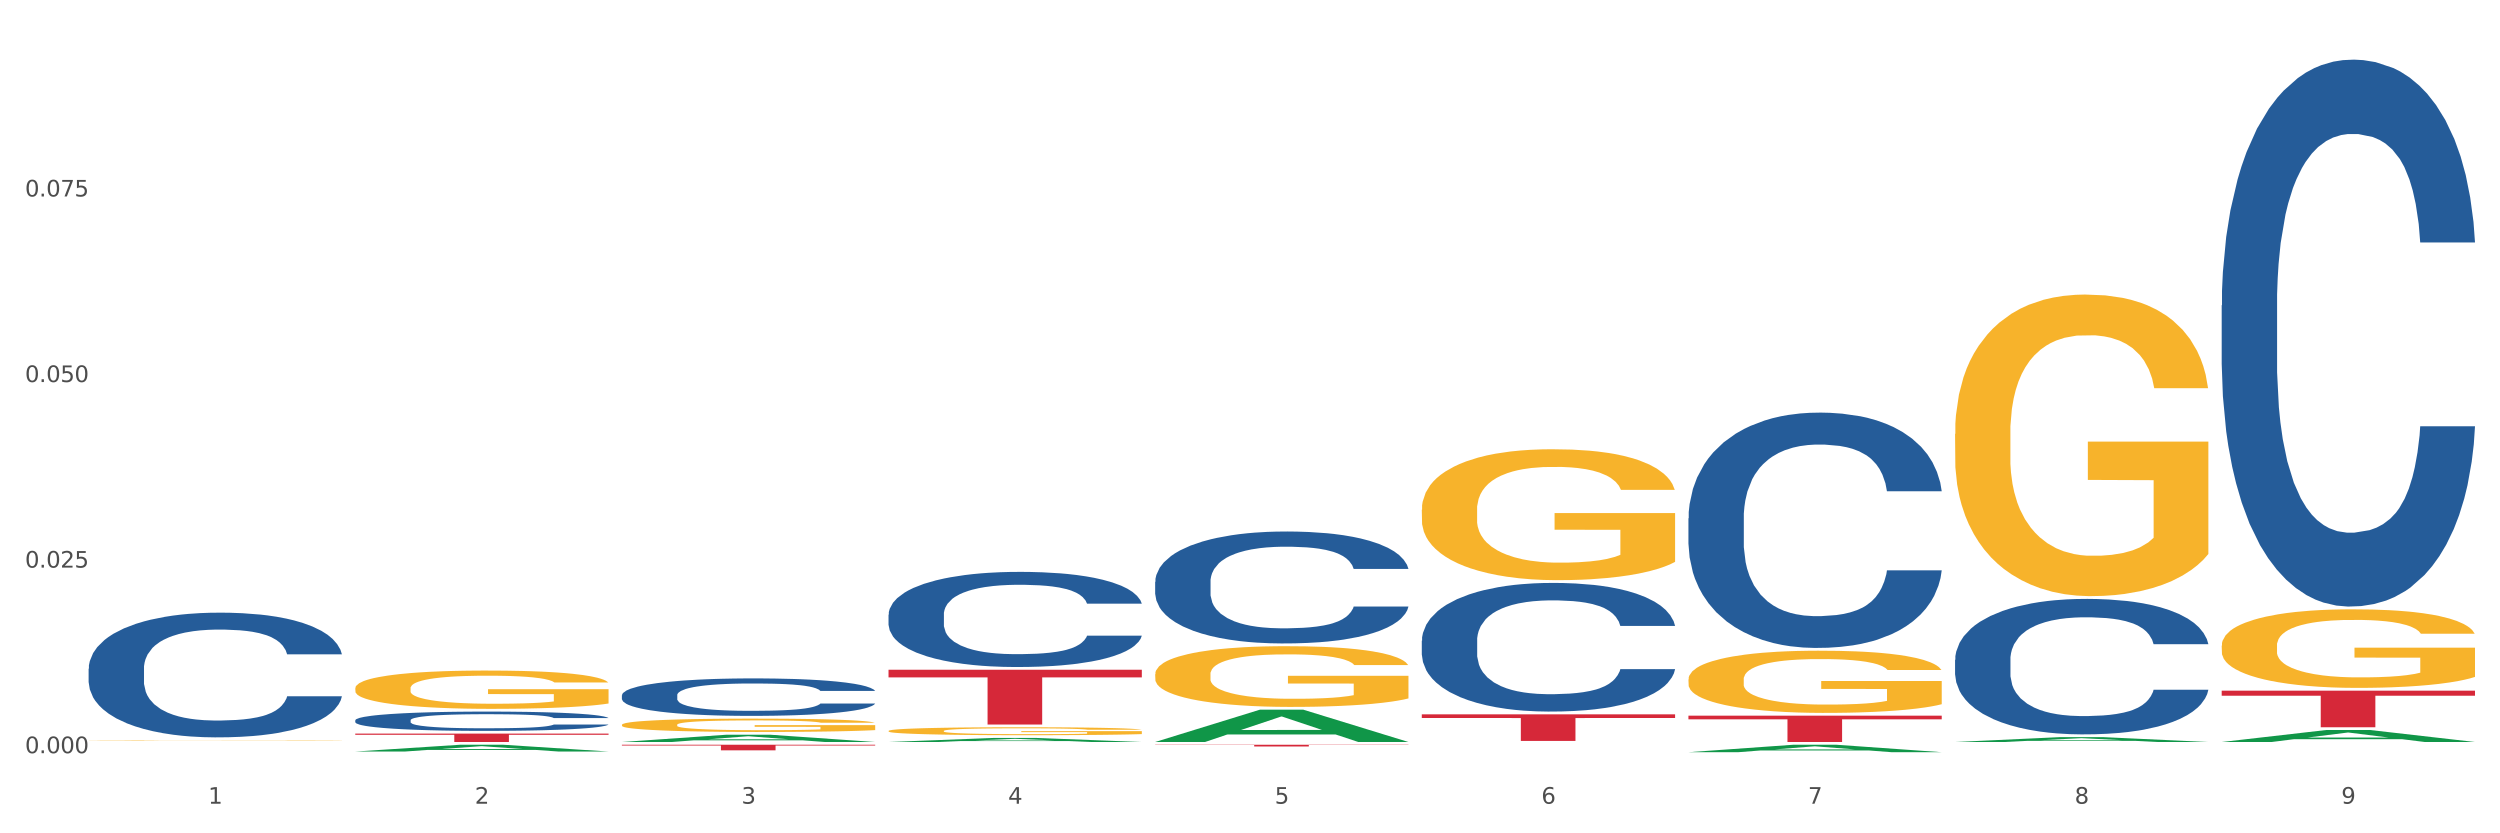 <?xml version="1.0" encoding="utf-8" standalone="no"?>
<!DOCTYPE svg PUBLIC "-//W3C//DTD SVG 1.1//EN"
  "http://www.w3.org/Graphics/SVG/1.1/DTD/svg11.dtd">
<svg xmlns:xlink="http://www.w3.org/1999/xlink" width="1080pt" height="360pt" viewBox="0 0 1080 360" xmlns="http://www.w3.org/2000/svg" version="1.1">
 <rect x="0" y="0" width="1080" height="360" fill="#333333" stroke="none"/>
 <defs>
  <style type="text/css">*{stroke-linejoin: round; stroke-linecap: butt}</style>
 </defs>
 <g id="figure_1">
  <g id="patch_1">
   <path d="M 0 360 
L 1080 360 
L 1080 0 
L 0 0 
z
" style="fill: #ffffff; stroke: #ffffff; stroke-linejoin: miter"/>
  </g>
  <g id="axes_1">
   <g id="matplotlib.axis_1">
    <g id="xtick_1">
     <g id="text_1">
      <!-- 1 -->
      <g style="fill: #4d4d4d" transform="translate(89.942 347.204) scale(0.096 -0.096)">
       <defs>
        <path id="DejaVuSans-31" d="M 794 531 
L 1825 531 
L 1825 4091 
L 703 3866 
L 703 4441 
L 1819 4666 
L 2450 4666 
L 2450 531 
L 3481 531 
L 3481 0 
L 794 0 
L 794 531 
z
" transform="scale(0.016)"/>
       </defs>
       <use xlink:href="#DejaVuSans-31"/>
      </g>
     </g>
    </g>
    <g id="xtick_2">
     <g id="text_2">
      <!-- 2 -->
      <g style="fill: #4d4d4d" transform="translate(205.129 347.204) scale(0.096 -0.096)">
       <defs>
        <path id="DejaVuSans-32" d="M 1228 531 
L 3431 531 
L 3431 0 
L 469 0 
L 469 531 
Q 828 903 1448 1529 
Q 2069 2156 2228 2338 
Q 2531 2678 2651 2914 
Q 2772 3150 2772 3378 
Q 2772 3750 2511 3984 
Q 2250 4219 1831 4219 
Q 1534 4219 1204 4116 
Q 875 4013 500 3803 
L 500 4441 
Q 881 4594 1212 4672 
Q 1544 4750 1819 4750 
Q 2544 4750 2975 4387 
Q 3406 4025 3406 3419 
Q 3406 3131 3298 2873 
Q 3191 2616 2906 2266 
Q 2828 2175 2409 1742 
Q 1991 1309 1228 531 
z
" transform="scale(0.016)"/>
       </defs>
       <use xlink:href="#DejaVuSans-32"/>
      </g>
     </g>
    </g>
    <g id="xtick_3">
     <g id="text_3">
      <!-- 3 -->
      <g style="fill: #4d4d4d" transform="translate(320.315 347.204) scale(0.096 -0.096)">
       <defs>
        <path id="DejaVuSans-33" d="M 2597 2516 
Q 3050 2419 3304 2112 
Q 3559 1806 3559 1356 
Q 3559 666 3084 287 
Q 2609 -91 1734 -91 
Q 1441 -91 1130 -33 
Q 819 25 488 141 
L 488 750 
Q 750 597 1062 519 
Q 1375 441 1716 441 
Q 2309 441 2620 675 
Q 2931 909 2931 1356 
Q 2931 1769 2642 2001 
Q 2353 2234 1838 2234 
L 1294 2234 
L 1294 2753 
L 1863 2753 
Q 2328 2753 2575 2939 
Q 2822 3125 2822 3475 
Q 2822 3834 2567 4026 
Q 2313 4219 1838 4219 
Q 1578 4219 1281 4162 
Q 984 4106 628 3988 
L 628 4550 
Q 988 4650 1302 4700 
Q 1616 4750 1894 4750 
Q 2613 4750 3031 4423 
Q 3450 4097 3450 3541 
Q 3450 3153 3228 2886 
Q 3006 2619 2597 2516 
z
" transform="scale(0.016)"/>
       </defs>
       <use xlink:href="#DejaVuSans-33"/>
      </g>
     </g>
    </g>
    <g id="xtick_4">
     <g id="text_4">
      <!-- 4 -->
      <g style="fill: #4d4d4d" transform="translate(435.501 347.204) scale(0.096 -0.096)">
       <defs>
        <path id="DejaVuSans-34" d="M 2419 4116 
L 825 1625 
L 2419 1625 
L 2419 4116 
z
M 2253 4666 
L 3047 4666 
L 3047 1625 
L 3713 1625 
L 3713 1100 
L 3047 1100 
L 3047 0 
L 2419 0 
L 2419 1100 
L 313 1100 
L 313 1709 
L 2253 4666 
z
" transform="scale(0.016)"/>
       </defs>
       <use xlink:href="#DejaVuSans-34"/>
      </g>
     </g>
    </g>
    <g id="xtick_5">
     <g id="text_5">
      <!-- 5 -->
      <g style="fill: #4d4d4d" transform="translate(550.688 347.204) scale(0.096 -0.096)">
       <defs>
        <path id="DejaVuSans-35" d="M 691 4666 
L 3169 4666 
L 3169 4134 
L 1269 4134 
L 1269 2991 
Q 1406 3038 1543 3061 
Q 1681 3084 1819 3084 
Q 2600 3084 3056 2656 
Q 3513 2228 3513 1497 
Q 3513 744 3044 326 
Q 2575 -91 1722 -91 
Q 1428 -91 1123 -41 
Q 819 9 494 109 
L 494 744 
Q 775 591 1075 516 
Q 1375 441 1709 441 
Q 2250 441 2565 725 
Q 2881 1009 2881 1497 
Q 2881 1984 2565 2268 
Q 2250 2553 1709 2553 
Q 1456 2553 1204 2497 
Q 953 2441 691 2322 
L 691 4666 
z
" transform="scale(0.016)"/>
       </defs>
       <use xlink:href="#DejaVuSans-35"/>
      </g>
     </g>
    </g>
    <g id="xtick_6">
     <g id="text_6">
      <!-- 6 -->
      <g style="fill: #4d4d4d" transform="translate(665.874 347.204) scale(0.096 -0.096)">
       <defs>
        <path id="DejaVuSans-36" d="M 2113 2584 
Q 1688 2584 1439 2293 
Q 1191 2003 1191 1497 
Q 1191 994 1439 701 
Q 1688 409 2113 409 
Q 2538 409 2786 701 
Q 3034 994 3034 1497 
Q 3034 2003 2786 2293 
Q 2538 2584 2113 2584 
z
M 3366 4563 
L 3366 3988 
Q 3128 4100 2886 4159 
Q 2644 4219 2406 4219 
Q 1781 4219 1451 3797 
Q 1122 3375 1075 2522 
Q 1259 2794 1537 2939 
Q 1816 3084 2150 3084 
Q 2853 3084 3261 2657 
Q 3669 2231 3669 1497 
Q 3669 778 3244 343 
Q 2819 -91 2113 -91 
Q 1303 -91 875 529 
Q 447 1150 447 2328 
Q 447 3434 972 4092 
Q 1497 4750 2381 4750 
Q 2619 4750 2861 4703 
Q 3103 4656 3366 4563 
z
" transform="scale(0.016)"/>
       </defs>
       <use xlink:href="#DejaVuSans-36"/>
      </g>
     </g>
    </g>
    <g id="xtick_7">
     <g id="text_7">
      <!-- 7 -->
      <g style="fill: #4d4d4d" transform="translate(781.06 347.204) scale(0.096 -0.096)">
       <defs>
        <path id="DejaVuSans-37" d="M 525 4666 
L 3525 4666 
L 3525 4397 
L 1831 0 
L 1172 0 
L 2766 4134 
L 525 4134 
L 525 4666 
z
" transform="scale(0.016)"/>
       </defs>
       <use xlink:href="#DejaVuSans-37"/>
      </g>
     </g>
    </g>
    <g id="xtick_8">
     <g id="text_8">
      <!-- 8 -->
      <g style="fill: #4d4d4d" transform="translate(896.246 347.204) scale(0.096 -0.096)">
       <defs>
        <path id="DejaVuSans-38" d="M 2034 2216 
Q 1584 2216 1326 1975 
Q 1069 1734 1069 1313 
Q 1069 891 1326 650 
Q 1584 409 2034 409 
Q 2484 409 2743 651 
Q 3003 894 3003 1313 
Q 3003 1734 2745 1975 
Q 2488 2216 2034 2216 
z
M 1403 2484 
Q 997 2584 770 2862 
Q 544 3141 544 3541 
Q 544 4100 942 4425 
Q 1341 4750 2034 4750 
Q 2731 4750 3128 4425 
Q 3525 4100 3525 3541 
Q 3525 3141 3298 2862 
Q 3072 2584 2669 2484 
Q 3125 2378 3379 2068 
Q 3634 1759 3634 1313 
Q 3634 634 3220 271 
Q 2806 -91 2034 -91 
Q 1263 -91 848 271 
Q 434 634 434 1313 
Q 434 1759 690 2068 
Q 947 2378 1403 2484 
z
M 1172 3481 
Q 1172 3119 1398 2916 
Q 1625 2713 2034 2713 
Q 2441 2713 2670 2916 
Q 2900 3119 2900 3481 
Q 2900 3844 2670 4047 
Q 2441 4250 2034 4250 
Q 1625 4250 1398 4047 
Q 1172 3844 1172 3481 
z
" transform="scale(0.016)"/>
       </defs>
       <use xlink:href="#DejaVuSans-38"/>
      </g>
     </g>
    </g>
    <g id="xtick_9">
     <g id="text_9">
      <!-- 9 -->
      <g style="fill: #4d4d4d" transform="translate(1011.433 347.204) scale(0.096 -0.096)">
       <defs>
        <path id="DejaVuSans-39" d="M 703 97 
L 703 672 
Q 941 559 1184 500 
Q 1428 441 1663 441 
Q 2288 441 2617 861 
Q 2947 1281 2994 2138 
Q 2813 1869 2534 1725 
Q 2256 1581 1919 1581 
Q 1219 1581 811 2004 
Q 403 2428 403 3163 
Q 403 3881 828 4315 
Q 1253 4750 1959 4750 
Q 2769 4750 3195 4129 
Q 3622 3509 3622 2328 
Q 3622 1225 3098 567 
Q 2575 -91 1691 -91 
Q 1453 -91 1209 -44 
Q 966 3 703 97 
z
M 1959 2075 
Q 2384 2075 2632 2365 
Q 2881 2656 2881 3163 
Q 2881 3666 2632 3958 
Q 2384 4250 1959 4250 
Q 1534 4250 1286 3958 
Q 1038 3666 1038 3163 
Q 1038 2656 1286 2365 
Q 1534 2075 1959 2075 
z
" transform="scale(0.016)"/>
       </defs>
       <use xlink:href="#DejaVuSans-39"/>
      </g>
     </g>
    </g>
    <g id="xtick_10"/>
    <g id="xtick_11"/>
    <g id="xtick_12"/>
    <g id="xtick_13"/>
    <g id="xtick_14"/>
    <g id="xtick_15"/>
    <g id="xtick_16"/>
    <g id="xtick_17"/>
   </g>
   <g id="matplotlib.axis_2">
    <g id="ytick_1">
     <g id="text_10">
      <!-- 0.000 -->
      <g style="fill: #4d4d4d" transform="translate(10.8 325.38) scale(0.096 -0.096)">
       <defs>
        <path id="DejaVuSans-30" d="M 2034 4250 
Q 1547 4250 1301 3770 
Q 1056 3291 1056 2328 
Q 1056 1369 1301 889 
Q 1547 409 2034 409 
Q 2525 409 2770 889 
Q 3016 1369 3016 2328 
Q 3016 3291 2770 3770 
Q 2525 4250 2034 4250 
z
M 2034 4750 
Q 2819 4750 3233 4129 
Q 3647 3509 3647 2328 
Q 3647 1150 3233 529 
Q 2819 -91 2034 -91 
Q 1250 -91 836 529 
Q 422 1150 422 2328 
Q 422 3509 836 4129 
Q 1250 4750 2034 4750 
z
" transform="scale(0.016)"/>
        <path id="DejaVuSans-2e" d="M 684 794 
L 1344 794 
L 1344 0 
L 684 0 
L 684 794 
z
" transform="scale(0.016)"/>
       </defs>
       <use xlink:href="#DejaVuSans-30"/>
       <use xlink:href="#DejaVuSans-2e" transform="translate(63.623 0)"/>
       <use xlink:href="#DejaVuSans-30" transform="translate(95.41 0)"/>
       <use xlink:href="#DejaVuSans-30" transform="translate(159.033 0)"/>
       <use xlink:href="#DejaVuSans-30" transform="translate(222.656 0)"/>
      </g>
     </g>
    </g>
    <g id="ytick_2">
     <g id="text_11">
      <!-- 0.025 -->
      <g style="fill: #4d4d4d" transform="translate(10.8 245.214) scale(0.096 -0.096)">
       <use xlink:href="#DejaVuSans-30"/>
       <use xlink:href="#DejaVuSans-2e" transform="translate(63.623 0)"/>
       <use xlink:href="#DejaVuSans-30" transform="translate(95.41 0)"/>
       <use xlink:href="#DejaVuSans-32" transform="translate(159.033 0)"/>
       <use xlink:href="#DejaVuSans-35" transform="translate(222.656 0)"/>
      </g>
     </g>
    </g>
    <g id="ytick_3">
     <g id="text_12">
      <!-- 0.050 -->
      <g style="fill: #4d4d4d" transform="translate(10.8 165.049) scale(0.096 -0.096)">
       <use xlink:href="#DejaVuSans-30"/>
       <use xlink:href="#DejaVuSans-2e" transform="translate(63.623 0)"/>
       <use xlink:href="#DejaVuSans-30" transform="translate(95.41 0)"/>
       <use xlink:href="#DejaVuSans-35" transform="translate(159.033 0)"/>
       <use xlink:href="#DejaVuSans-30" transform="translate(222.656 0)"/>
      </g>
     </g>
    </g>
    <g id="ytick_4">
     <g id="text_13">
      <!-- 0.075 -->
      <g style="fill: #4d4d4d" transform="translate(10.8 84.884) scale(0.096 -0.096)">
       <use xlink:href="#DejaVuSans-30"/>
       <use xlink:href="#DejaVuSans-2e" transform="translate(63.623 0)"/>
       <use xlink:href="#DejaVuSans-30" transform="translate(95.41 0)"/>
       <use xlink:href="#DejaVuSans-37" transform="translate(159.033 0)"/>
       <use xlink:href="#DejaVuSans-35" transform="translate(222.656 0)"/>
      </g>
     </g>
    </g>
    <g id="ytick_5"/>
    <g id="ytick_6"/>
    <g id="ytick_7"/>
    <g id="ytick_8"/>
   </g>
   <g id="PolyCollection_1">
    <path d="M 153.469 324.651 
L 153.582 324.648 
L 198.707 321.735 
L 217.433 321.732 
L 262.896 324.656 
L 241.236 324.656 
L 231.422 323.975 
L 184.831 323.975 
L 184.492 323.986 
L 175.016 324.656 
L 153.469 324.656 
L 153.469 324.651 
L 190.697 323.569 
L 225.556 323.566 
L 208.296 322.356 
L 208.07 322.35 
L 207.844 322.358 
L 190.584 323.566 
L 190.697 323.569 
L 153.469 324.651 
z
" clip-path="url(#p53550b8bde)" style="fill: #109648"/>
    <path d="M 729.401 309.159 
L 838.827 309.159 
L 838.827 310.742 
L 795.783 310.753 
L 795.783 320.548 
L 772.186 320.548 
L 772.186 310.753 
L 729.401 310.742 
L 729.401 309.17 
L 729.401 309.159 
z
" clip-path="url(#p53550b8bde)" style="fill: #d62839"/>
    <path d="M 614.214 308.586 
L 723.641 308.586 
L 723.641 310.182 
L 680.597 310.192 
L 680.597 320.07 
L 657 320.07 
L 657 310.192 
L 614.214 310.182 
L 614.214 308.597 
L 614.214 308.586 
z
" clip-path="url(#p53550b8bde)" style="fill: #d62839"/>
    <path d="M 499.028 321.732 
L 608.455 321.732 
L 608.455 321.837 
L 565.41 321.837 
L 565.41 322.483 
L 541.813 322.483 
L 541.813 321.837 
L 499.028 321.837 
L 499.028 321.733 
L 499.028 321.732 
z
" clip-path="url(#p53550b8bde)" style="fill: #d62839"/>
    <path d="M 383.842 289.338 
L 493.269 289.338 
L 493.269 292.624 
L 450.224 292.646 
L 450.224 312.985 
L 426.627 312.985 
L 426.627 292.646 
L 383.842 292.624 
L 383.842 289.36 
L 383.842 289.338 
z
" clip-path="url(#p53550b8bde)" style="fill: #d62839"/>
    <path d="M 268.656 321.732 
L 378.082 321.732 
L 378.082 322.068 
L 335.038 322.07 
L 335.038 324.147 
L 311.441 324.147 
L 311.441 322.07 
L 268.656 322.068 
L 268.656 321.735 
L 268.656 321.732 
z
" clip-path="url(#p53550b8bde)" style="fill: #d62839"/>
    <path d="M 153.469 316.923 
L 262.896 316.923 
L 262.896 317.426 
L 219.851 317.43 
L 219.851 320.548 
L 196.255 320.548 
L 196.255 317.43 
L 153.469 317.426 
L 153.469 316.926 
L 153.469 316.923 
z
" clip-path="url(#p53550b8bde)" style="fill: #d62839"/>
    <path d="M 959.773 298.355 
L 1069.2 298.355 
L 1069.2 300.552 
L 1026.155 300.567 
L 1026.155 314.166 
L 1002.558 314.166 
L 1002.558 300.567 
L 959.773 300.552 
L 959.773 298.369 
L 959.773 298.355 
z
" clip-path="url(#p53550b8bde)" style="fill: #d62839"/>
    <path d="M 38.283 288.875 
L 38.412 288.825 
L 38.412 287.448 
L 38.8 285.578 
L 40.223 282.133 
L 42.034 279.525 
L 45.138 276.475 
L 46.82 275.195 
L 49.019 273.768 
L 53.546 271.456 
L 58.72 269.487 
L 62.341 268.405 
L 65.058 267.716 
L 71.137 266.486 
L 74.629 265.945 
L 78.251 265.502 
L 81.355 265.206 
L 86.529 264.862 
L 90.668 264.714 
L 95.454 264.665 
L 99.464 264.714 
L 104.767 264.911 
L 112.528 265.502 
L 115.503 265.846 
L 119.512 266.437 
L 123.652 267.224 
L 127.015 268.011 
L 130.895 269.143 
L 134.905 270.619 
L 138.785 272.489 
L 141.501 274.211 
L 143.7 276.032 
L 145.64 278.246 
L 147.063 280.657 
L 147.71 282.675 
L 124.04 282.675 
L 123.393 280.854 
L 122.099 278.886 
L 120.806 277.557 
L 119.383 276.475 
L 117.184 275.244 
L 115.244 274.457 
L 112.01 273.522 
L 109.035 272.932 
L 106.578 272.587 
L 103.603 272.292 
L 97.265 271.997 
L 92.738 271.997 
L 89.892 272.095 
L 86.4 272.341 
L 83.425 272.686 
L 79.932 273.276 
L 77.216 273.916 
L 74.5 274.752 
L 72.948 275.343 
L 70.62 276.425 
L 69.067 277.311 
L 66.998 278.837 
L 65.834 279.919 
L 63.764 282.724 
L 62.859 284.79 
L 62.471 286.217 
L 62.212 287.792 
L 62.212 295.468 
L 62.988 298.913 
L 63.635 300.389 
L 64.67 302.062 
L 66.61 304.227 
L 69.455 306.343 
L 72.43 307.868 
L 74.888 308.803 
L 77.216 309.492 
L 79.544 310.033 
L 82.39 310.525 
L 84.718 310.821 
L 88.211 311.116 
L 92.35 311.263 
L 95.583 311.263 
L 102.18 311.017 
L 105.155 310.771 
L 108.001 310.427 
L 111.105 309.886 
L 113.563 309.295 
L 114.985 308.852 
L 117.314 307.917 
L 119.124 306.933 
L 120.677 305.802 
L 121.711 304.817 
L 122.875 303.341 
L 123.781 301.668 
L 124.04 300.782 
L 147.71 300.782 
L 147.193 302.554 
L 146.287 304.276 
L 144.476 306.589 
L 143.053 307.917 
L 140.855 309.541 
L 138.526 310.919 
L 135.293 312.444 
L 132.318 313.576 
L 129.213 314.56 
L 125.85 315.446 
L 119.771 316.676 
L 117.572 317.021 
L 112.916 317.611 
L 109.294 317.955 
L 103.991 318.3 
L 98.558 318.497 
L 92.867 318.546 
L 87.823 318.448 
L 82.261 318.152 
L 78.768 317.857 
L 74.888 317.414 
L 70.361 316.725 
L 66.092 315.889 
L 62.083 314.905 
L 58.332 313.773 
L 54.839 312.494 
L 50.312 310.378 
L 46.949 308.311 
L 44.492 306.392 
L 42.81 304.768 
L 41.129 302.702 
L 40.223 301.275 
L 38.8 297.83 
L 38.283 294.632 
L 38.283 288.875 
z
" clip-path="url(#p53550b8bde)" style="fill: #255c99"/>
    <path d="M 268.656 300.344 
L 268.785 300.329 
L 268.785 299.915 
L 269.173 299.353 
L 270.596 298.318 
L 272.407 297.534 
L 275.511 296.617 
L 277.192 296.233 
L 279.391 295.804 
L 283.918 295.109 
L 289.092 294.518 
L 292.714 294.192 
L 295.43 293.985 
L 301.509 293.616 
L 305.002 293.453 
L 308.624 293.32 
L 311.728 293.231 
L 316.902 293.128 
L 321.041 293.083 
L 325.827 293.068 
L 329.836 293.083 
L 335.139 293.142 
L 342.9 293.32 
L 345.875 293.423 
L 349.885 293.601 
L 354.024 293.837 
L 357.387 294.074 
L 361.267 294.414 
L 365.277 294.858 
L 369.158 295.42 
L 371.874 295.937 
L 374.073 296.484 
L 376.013 297.15 
L 377.436 297.874 
L 378.082 298.481 
L 354.412 298.481 
L 353.765 297.934 
L 352.472 297.342 
L 351.178 296.943 
L 349.756 296.617 
L 347.557 296.248 
L 345.617 296.011 
L 342.383 295.73 
L 339.408 295.553 
L 336.95 295.449 
L 333.975 295.361 
L 327.637 295.272 
L 323.11 295.272 
L 320.265 295.301 
L 316.772 295.375 
L 313.797 295.479 
L 310.305 295.656 
L 307.589 295.849 
L 304.872 296.1 
L 303.32 296.277 
L 300.992 296.603 
L 299.44 296.869 
L 297.37 297.327 
L 296.206 297.653 
L 294.137 298.496 
L 293.231 299.117 
L 292.843 299.545 
L 292.585 300.019 
L 292.585 302.325 
L 293.361 303.361 
L 294.007 303.804 
L 295.042 304.307 
L 296.982 304.958 
L 299.828 305.594 
L 302.803 306.052 
L 305.261 306.333 
L 307.589 306.54 
L 309.917 306.703 
L 312.763 306.85 
L 315.091 306.939 
L 318.583 307.028 
L 322.722 307.072 
L 325.956 307.072 
L 332.553 306.998 
L 335.528 306.924 
L 338.373 306.821 
L 341.477 306.658 
L 343.935 306.481 
L 345.358 306.348 
L 347.686 306.067 
L 349.497 305.771 
L 351.049 305.431 
L 352.084 305.135 
L 353.248 304.691 
L 354.153 304.189 
L 354.412 303.923 
L 378.082 303.923 
L 377.565 304.455 
L 376.66 304.972 
L 374.849 305.667 
L 373.426 306.067 
L 371.227 306.555 
L 368.899 306.969 
L 365.665 307.427 
L 362.69 307.767 
L 359.586 308.063 
L 356.223 308.329 
L 350.144 308.699 
L 347.945 308.802 
L 343.288 308.98 
L 339.667 309.083 
L 334.363 309.187 
L 328.931 309.246 
L 323.24 309.261 
L 318.195 309.231 
L 312.633 309.143 
L 309.141 309.054 
L 305.261 308.921 
L 300.733 308.714 
L 296.465 308.462 
L 292.455 308.167 
L 288.704 307.826 
L 285.212 307.442 
L 280.685 306.806 
L 277.322 306.185 
L 274.864 305.608 
L 273.183 305.12 
L 271.501 304.499 
L 270.596 304.07 
L 269.173 303.035 
L 268.656 302.074 
L 268.656 300.344 
z
" clip-path="url(#p53550b8bde)" style="fill: #255c99"/>
    <path d="M 38.283 319.816 
L 38.412 319.816 
L 38.412 319.809 
L 38.671 319.804 
L 39.963 319.791 
L 41.9 319.781 
L 43.322 319.775 
L 44.743 319.771 
L 46.422 319.766 
L 48.489 319.761 
L 52.236 319.754 
L 54.561 319.751 
L 57.404 319.747 
L 62.571 319.742 
L 66.318 319.739 
L 70.194 319.736 
L 76.524 319.733 
L 80.658 319.732 
L 85.051 319.731 
L 90.348 319.73 
L 94.353 319.73 
L 103.138 319.73 
L 110.631 319.732 
L 114.249 319.733 
L 118.9 319.735 
L 121.354 319.736 
L 125.359 319.739 
L 129.494 319.743 
L 132.336 319.746 
L 136.599 319.752 
L 139.829 319.757 
L 142.801 319.764 
L 144.351 319.769 
L 145.514 319.774 
L 146.547 319.779 
L 147.581 319.788 
L 124.326 319.788 
L 123.422 319.782 
L 122 319.776 
L 119.933 319.771 
L 118.125 319.767 
L 115.024 319.763 
L 112.182 319.76 
L 109.21 319.758 
L 105.593 319.756 
L 102.751 319.756 
L 98.746 319.755 
L 90.865 319.755 
L 85.568 319.756 
L 81.95 319.758 
L 79.625 319.76 
L 77.558 319.761 
L 75.232 319.764 
L 72.519 319.767 
L 70.581 319.771 
L 68.643 319.775 
L 67.093 319.779 
L 65.672 319.783 
L 64.509 319.789 
L 63.605 319.794 
L 62.83 319.8 
L 62.184 319.811 
L 62.184 319.834 
L 62.442 319.84 
L 63.088 319.847 
L 63.863 319.852 
L 65.155 319.858 
L 66.318 319.862 
L 68.514 319.868 
L 70.969 319.874 
L 72.907 319.877 
L 74.845 319.879 
L 78.204 319.883 
L 81.95 319.886 
L 85.18 319.888 
L 89.573 319.89 
L 92.544 319.89 
L 95.128 319.891 
L 101.459 319.891 
L 105.98 319.89 
L 111.019 319.889 
L 114.895 319.888 
L 118.125 319.886 
L 121.742 319.883 
L 124.068 319.88 
L 124.068 319.844 
L 95.645 319.844 
L 95.645 319.821 
L 147.71 319.821 
L 147.71 319.89 
L 145.514 319.893 
L 143.059 319.897 
L 140.475 319.9 
L 136.599 319.903 
L 131.948 319.906 
L 127.814 319.909 
L 123.422 319.911 
L 118.254 319.913 
L 111.536 319.914 
L 107.402 319.915 
L 102.234 319.916 
L 96.162 319.916 
L 90.865 319.915 
L 85.697 319.915 
L 80.271 319.913 
L 74.974 319.911 
L 70.969 319.909 
L 66.964 319.906 
L 62.701 319.902 
L 59.342 319.899 
L 56.758 319.896 
L 53.915 319.892 
L 50.815 319.887 
L 48.489 319.882 
L 46.422 319.878 
L 44.226 319.871 
L 42.676 319.866 
L 41.125 319.86 
L 40.221 319.855 
L 39.187 319.847 
L 38.412 319.836 
L 38.283 319.816 
z
" clip-path="url(#p53550b8bde)" style="fill: #f7b32b"/>
    <path d="M 383.842 265.517 
L 383.971 265.48 
L 383.971 264.429 
L 384.359 263.002 
L 385.782 260.374 
L 387.593 258.385 
L 390.697 256.057 
L 392.379 255.081 
L 394.578 253.993 
L 399.105 252.228 
L 404.278 250.727 
L 407.9 249.901 
L 410.616 249.375 
L 416.696 248.437 
L 420.188 248.024 
L 423.81 247.686 
L 426.914 247.461 
L 432.088 247.198 
L 436.227 247.085 
L 441.013 247.048 
L 445.023 247.085 
L 450.326 247.235 
L 458.087 247.686 
L 461.061 247.949 
L 465.071 248.399 
L 469.21 249 
L 472.573 249.6 
L 476.454 250.464 
L 480.463 251.59 
L 484.344 253.016 
L 487.06 254.33 
L 489.259 255.719 
L 491.199 257.409 
L 492.622 259.248 
L 493.269 260.787 
L 469.598 260.787 
L 468.952 259.398 
L 467.658 257.897 
L 466.365 256.883 
L 464.942 256.057 
L 462.743 255.119 
L 460.803 254.518 
L 457.569 253.805 
L 454.594 253.354 
L 452.137 253.092 
L 449.162 252.866 
L 442.824 252.641 
L 438.297 252.641 
L 435.451 252.716 
L 431.959 252.904 
L 428.984 253.167 
L 425.491 253.617 
L 422.775 254.105 
L 420.059 254.743 
L 418.507 255.194 
L 416.178 256.02 
L 414.626 256.695 
L 412.557 257.859 
L 411.393 258.685 
L 409.323 260.825 
L 408.418 262.401 
L 408.03 263.49 
L 407.771 264.691 
L 407.771 270.548 
L 408.547 273.175 
L 409.194 274.302 
L 410.228 275.578 
L 412.169 277.23 
L 415.014 278.844 
L 417.989 280.008 
L 420.447 280.721 
L 422.775 281.246 
L 425.103 281.659 
L 427.949 282.035 
L 430.277 282.26 
L 433.769 282.485 
L 437.909 282.598 
L 441.142 282.598 
L 447.739 282.41 
L 450.714 282.223 
L 453.559 281.96 
L 456.664 281.547 
L 459.121 281.096 
L 460.544 280.758 
L 462.872 280.045 
L 464.683 279.294 
L 466.235 278.431 
L 467.27 277.68 
L 468.434 276.554 
L 469.34 275.278 
L 469.598 274.602 
L 493.269 274.602 
L 492.751 275.953 
L 491.846 277.267 
L 490.035 279.032 
L 488.612 280.045 
L 486.413 281.284 
L 484.085 282.335 
L 480.851 283.499 
L 477.877 284.362 
L 474.772 285.113 
L 471.409 285.789 
L 465.33 286.727 
L 463.131 286.99 
L 458.475 287.441 
L 454.853 287.703 
L 449.55 287.966 
L 444.117 288.116 
L 438.426 288.154 
L 433.381 288.079 
L 427.82 287.853 
L 424.327 287.628 
L 420.447 287.29 
L 415.92 286.765 
L 411.651 286.127 
L 407.641 285.376 
L 403.89 284.512 
L 400.398 283.536 
L 395.871 281.922 
L 392.508 280.346 
L 390.05 278.881 
L 388.369 277.643 
L 386.687 276.066 
L 385.782 274.977 
L 384.359 272.35 
L 383.842 269.909 
L 383.842 265.517 
z
" clip-path="url(#p53550b8bde)" style="fill: #255c99"/>
    <path d="M 499.028 251.337 
L 499.157 251.293 
L 499.157 250.057 
L 499.545 248.378 
L 500.968 245.287 
L 502.779 242.946 
L 505.883 240.207 
L 507.565 239.059 
L 509.764 237.778 
L 514.291 235.702 
L 519.465 233.936 
L 523.086 232.964 
L 525.803 232.346 
L 531.882 231.242 
L 535.374 230.756 
L 538.996 230.358 
L 542.1 230.093 
L 547.274 229.784 
L 551.413 229.652 
L 556.199 229.607 
L 560.209 229.652 
L 565.512 229.828 
L 573.273 230.358 
L 576.248 230.667 
L 580.257 231.197 
L 584.397 231.904 
L 587.76 232.611 
L 591.64 233.627 
L 595.65 234.952 
L 599.53 236.63 
L 602.246 238.176 
L 604.445 239.81 
L 606.385 241.797 
L 607.808 243.962 
L 608.455 245.772 
L 584.785 245.772 
L 584.138 244.138 
L 582.844 242.372 
L 581.551 241.179 
L 580.128 240.207 
L 577.929 239.103 
L 575.989 238.397 
L 572.755 237.557 
L 569.78 237.027 
L 567.323 236.718 
L 564.348 236.453 
L 558.01 236.188 
L 553.483 236.188 
L 550.637 236.277 
L 547.145 236.497 
L 544.17 236.807 
L 540.678 237.337 
L 537.961 237.911 
L 535.245 238.662 
L 533.693 239.192 
L 531.365 240.163 
L 529.812 240.958 
L 527.743 242.327 
L 526.579 243.299 
L 524.509 245.817 
L 523.604 247.672 
L 523.216 248.952 
L 522.957 250.366 
L 522.957 257.256 
L 523.733 260.347 
L 524.38 261.672 
L 525.415 263.174 
L 527.355 265.117 
L 530.2 267.017 
L 533.175 268.386 
L 535.633 269.225 
L 537.961 269.843 
L 540.289 270.329 
L 543.135 270.771 
L 545.463 271.036 
L 548.956 271.301 
L 553.095 271.433 
L 556.328 271.433 
L 562.925 271.212 
L 565.9 270.991 
L 568.746 270.682 
L 571.85 270.196 
L 574.308 269.666 
L 575.73 269.269 
L 578.059 268.43 
L 579.869 267.547 
L 581.422 266.531 
L 582.456 265.647 
L 583.62 264.322 
L 584.526 262.821 
L 584.785 262.026 
L 608.455 262.026 
L 607.938 263.616 
L 607.032 265.162 
L 605.221 267.237 
L 603.799 268.43 
L 601.6 269.887 
L 599.271 271.124 
L 596.038 272.493 
L 593.063 273.509 
L 589.958 274.392 
L 586.595 275.187 
L 580.516 276.291 
L 578.317 276.601 
L 573.661 277.131 
L 570.039 277.44 
L 564.736 277.749 
L 559.303 277.926 
L 553.612 277.97 
L 548.568 277.881 
L 543.006 277.616 
L 539.513 277.351 
L 535.633 276.954 
L 531.106 276.336 
L 526.837 275.585 
L 522.828 274.701 
L 519.077 273.686 
L 515.584 272.537 
L 511.057 270.638 
L 507.694 268.783 
L 505.237 267.061 
L 503.555 265.603 
L 501.874 263.748 
L 500.968 262.467 
L 499.545 259.376 
L 499.028 256.505 
L 499.028 251.337 
z
" clip-path="url(#p53550b8bde)" style="fill: #255c99"/>
    <path d="M 959.773 131.924 
L 959.902 131.708 
L 959.902 125.666 
L 960.29 117.467 
L 961.713 102.362 
L 963.524 90.926 
L 966.628 77.547 
L 968.31 71.937 
L 970.509 65.679 
L 975.036 55.537 
L 980.21 46.906 
L 983.831 42.159 
L 986.548 39.138 
L 992.627 33.743 
L 996.119 31.37 
L 999.741 29.428 
L 1002.845 28.133 
L 1008.019 26.623 
L 1012.158 25.975 
L 1016.944 25.759 
L 1020.954 25.975 
L 1026.257 26.838 
L 1034.018 29.428 
L 1036.993 30.938 
L 1041.003 33.528 
L 1045.142 36.98 
L 1048.505 40.433 
L 1052.385 45.396 
L 1056.395 51.869 
L 1060.275 60.069 
L 1062.991 67.621 
L 1065.19 75.605 
L 1067.13 85.315 
L 1068.553 95.889 
L 1069.2 104.736 
L 1045.53 104.736 
L 1044.883 96.752 
L 1043.589 88.12 
L 1042.296 82.294 
L 1040.873 77.547 
L 1038.674 72.153 
L 1036.734 68.7 
L 1033.5 64.6 
L 1030.525 62.011 
L 1028.068 60.5 
L 1025.093 59.206 
L 1018.755 57.911 
L 1014.228 57.911 
L 1011.382 58.343 
L 1007.89 59.421 
L 1004.915 60.932 
L 1001.423 63.521 
L 998.706 66.326 
L 995.99 69.995 
L 994.438 72.584 
L 992.11 77.331 
L 990.557 81.215 
L 988.488 87.905 
L 987.324 92.652 
L 985.254 104.951 
L 984.349 114.014 
L 983.961 120.272 
L 983.702 127.177 
L 983.702 160.839 
L 984.478 175.944 
L 985.125 182.417 
L 986.16 189.754 
L 988.1 199.248 
L 990.946 208.527 
L 993.92 215.216 
L 996.378 219.316 
L 998.706 222.337 
L 1001.035 224.71 
L 1003.88 226.868 
L 1006.208 228.163 
L 1009.701 229.458 
L 1013.84 230.105 
L 1017.073 230.105 
L 1023.67 229.026 
L 1026.645 227.947 
L 1029.491 226.437 
L 1032.595 224.063 
L 1035.053 221.474 
L 1036.475 219.532 
L 1038.804 215.432 
L 1040.614 211.116 
L 1042.167 206.153 
L 1043.201 201.837 
L 1044.366 195.364 
L 1045.271 188.027 
L 1045.53 184.143 
L 1069.2 184.143 
L 1068.683 191.912 
L 1067.777 199.464 
L 1065.966 209.606 
L 1064.544 215.432 
L 1062.345 222.553 
L 1060.016 228.594 
L 1056.783 235.284 
L 1053.808 240.247 
L 1050.703 244.562 
L 1047.34 248.446 
L 1041.261 253.841 
L 1039.062 255.351 
L 1034.406 257.941 
L 1030.784 259.451 
L 1025.481 260.962 
L 1020.048 261.825 
L 1014.357 262.041 
L 1009.313 261.609 
L 1003.751 260.314 
L 1000.258 259.02 
L 996.378 257.078 
L 991.851 254.057 
L 987.583 250.388 
L 983.573 246.073 
L 979.822 241.11 
L 976.329 235.499 
L 971.802 226.221 
L 968.439 217.158 
L 965.982 208.743 
L 964.3 201.622 
L 962.619 192.559 
L 961.713 186.301 
L 960.29 171.196 
L 959.773 157.171 
L 959.773 131.924 
z
" clip-path="url(#p53550b8bde)" style="fill: #255c99"/>
    <path d="M 844.587 285.022 
L 844.716 284.968 
L 844.716 283.472 
L 845.104 281.44 
L 846.527 277.698 
L 848.338 274.865 
L 851.442 271.55 
L 853.124 270.161 
L 855.323 268.61 
L 859.85 266.098 
L 865.024 263.959 
L 868.645 262.783 
L 871.361 262.035 
L 877.441 260.699 
L 880.933 260.111 
L 884.555 259.629 
L 887.659 259.309 
L 892.833 258.934 
L 896.972 258.774 
L 901.758 258.721 
L 905.768 258.774 
L 911.071 258.988 
L 918.832 259.629 
L 921.807 260.004 
L 925.816 260.645 
L 929.955 261.5 
L 933.318 262.356 
L 937.199 263.585 
L 941.208 265.189 
L 945.089 267.22 
L 947.805 269.091 
L 950.004 271.069 
L 951.944 273.475 
L 953.367 276.094 
L 954.014 278.286 
L 930.343 278.286 
L 929.697 276.308 
L 928.403 274.17 
L 927.11 272.727 
L 925.687 271.55 
L 923.488 270.214 
L 921.548 269.359 
L 918.314 268.343 
L 915.339 267.702 
L 912.882 267.327 
L 909.907 267.007 
L 903.569 266.686 
L 899.042 266.686 
L 896.196 266.793 
L 892.704 267.06 
L 889.729 267.434 
L 886.236 268.076 
L 883.52 268.771 
L 880.804 269.679 
L 879.252 270.321 
L 876.923 271.497 
L 875.371 272.459 
L 873.302 274.116 
L 872.138 275.293 
L 870.068 278.34 
L 869.163 280.585 
L 868.775 282.135 
L 868.516 283.846 
L 868.516 292.185 
L 869.292 295.927 
L 869.939 297.531 
L 870.973 299.348 
L 872.914 301.701 
L 875.759 303.999 
L 878.734 305.656 
L 881.192 306.672 
L 883.52 307.421 
L 885.848 308.009 
L 888.694 308.543 
L 891.022 308.864 
L 894.514 309.185 
L 898.654 309.345 
L 901.887 309.345 
L 908.484 309.078 
L 911.459 308.81 
L 914.304 308.436 
L 917.409 307.848 
L 919.866 307.207 
L 921.289 306.726 
L 923.617 305.71 
L 925.428 304.641 
L 926.98 303.411 
L 928.015 302.342 
L 929.179 300.738 
L 930.085 298.921 
L 930.343 297.959 
L 954.014 297.959 
L 953.496 299.883 
L 952.591 301.754 
L 950.78 304.267 
L 949.357 305.71 
L 947.158 307.474 
L 944.83 308.971 
L 941.597 310.628 
L 938.622 311.858 
L 935.517 312.927 
L 932.154 313.889 
L 926.075 315.225 
L 923.876 315.6 
L 919.22 316.241 
L 915.598 316.615 
L 910.295 316.989 
L 904.862 317.203 
L 899.171 317.257 
L 894.126 317.15 
L 888.565 316.829 
L 885.072 316.508 
L 881.192 316.027 
L 876.665 315.279 
L 872.396 314.37 
L 868.387 313.301 
L 864.635 312.071 
L 861.143 310.681 
L 856.616 308.383 
L 853.253 306.138 
L 850.795 304.053 
L 849.114 302.289 
L 847.432 300.043 
L 846.527 298.493 
L 845.104 294.751 
L 844.587 291.276 
L 844.587 285.022 
z
" clip-path="url(#p53550b8bde)" style="fill: #255c99"/>
    <path d="M 153.469 311.151 
L 153.599 311.144 
L 153.599 310.931 
L 153.987 310.642 
L 155.409 310.109 
L 157.22 309.706 
L 160.325 309.234 
L 162.006 309.036 
L 164.205 308.816 
L 168.732 308.458 
L 173.906 308.154 
L 177.528 307.987 
L 180.244 307.88 
L 186.323 307.69 
L 189.816 307.606 
L 193.437 307.538 
L 196.542 307.492 
L 201.715 307.439 
L 205.854 307.416 
L 210.64 307.408 
L 214.65 307.416 
L 219.953 307.446 
L 227.714 307.538 
L 230.689 307.591 
L 234.699 307.682 
L 238.838 307.804 
L 242.201 307.926 
L 246.081 308.101 
L 250.091 308.329 
L 253.971 308.618 
L 256.688 308.884 
L 258.886 309.166 
L 260.827 309.508 
L 262.249 309.881 
L 262.896 310.193 
L 239.226 310.193 
L 238.579 309.911 
L 237.286 309.607 
L 235.992 309.402 
L 234.569 309.234 
L 232.37 309.044 
L 230.43 308.922 
L 227.197 308.778 
L 224.222 308.686 
L 221.764 308.633 
L 218.789 308.588 
L 212.451 308.542 
L 207.924 308.542 
L 205.078 308.557 
L 201.586 308.595 
L 198.611 308.648 
L 195.119 308.74 
L 192.402 308.839 
L 189.686 308.968 
L 188.134 309.059 
L 185.806 309.227 
L 184.254 309.364 
L 182.184 309.599 
L 181.02 309.767 
L 178.95 310.2 
L 178.045 310.52 
L 177.657 310.741 
L 177.398 310.984 
L 177.398 312.171 
L 178.174 312.703 
L 178.821 312.931 
L 179.856 313.19 
L 181.796 313.525 
L 184.642 313.852 
L 187.617 314.088 
L 190.074 314.232 
L 192.402 314.339 
L 194.731 314.423 
L 197.576 314.499 
L 199.905 314.544 
L 203.397 314.59 
L 207.536 314.613 
L 210.77 314.613 
L 217.366 314.575 
L 220.341 314.537 
L 223.187 314.483 
L 226.291 314.4 
L 228.749 314.308 
L 230.172 314.24 
L 232.5 314.095 
L 234.311 313.943 
L 235.863 313.768 
L 236.898 313.616 
L 238.062 313.388 
L 238.967 313.129 
L 239.226 312.992 
L 262.896 312.992 
L 262.379 313.266 
L 261.473 313.532 
L 259.663 313.89 
L 258.24 314.095 
L 256.041 314.347 
L 253.713 314.56 
L 250.479 314.795 
L 247.504 314.97 
L 244.4 315.122 
L 241.037 315.259 
L 234.957 315.45 
L 232.759 315.503 
L 228.102 315.594 
L 224.48 315.647 
L 219.177 315.701 
L 213.745 315.731 
L 208.053 315.739 
L 203.009 315.723 
L 197.447 315.678 
L 193.955 315.632 
L 190.074 315.564 
L 185.547 315.457 
L 181.279 315.328 
L 177.269 315.176 
L 173.518 315.001 
L 170.026 314.803 
L 165.498 314.476 
L 162.135 314.156 
L 159.678 313.86 
L 157.996 313.609 
L 156.315 313.289 
L 155.409 313.068 
L 153.987 312.536 
L 153.469 312.041 
L 153.469 311.151 
z
" clip-path="url(#p53550b8bde)" style="fill: #255c99"/>
    <path d="M 729.401 223.925 
L 729.53 223.832 
L 729.53 221.233 
L 729.918 217.704 
L 731.341 211.205 
L 733.152 206.284 
L 736.256 200.527 
L 737.937 198.113 
L 740.136 195.42 
L 744.663 191.056 
L 749.837 187.342 
L 753.459 185.3 
L 756.175 184 
L 762.254 181.678 
L 765.747 180.657 
L 769.369 179.821 
L 772.473 179.264 
L 777.647 178.614 
L 781.786 178.336 
L 786.572 178.243 
L 790.581 178.336 
L 795.885 178.707 
L 803.645 179.821 
L 806.62 180.471 
L 810.63 181.586 
L 814.769 183.071 
L 818.132 184.557 
L 822.012 186.692 
L 826.022 189.478 
L 829.903 193.006 
L 832.619 196.256 
L 834.818 199.691 
L 836.758 203.87 
L 838.181 208.419 
L 838.827 212.226 
L 815.157 212.226 
L 814.51 208.791 
L 813.217 205.077 
L 811.923 202.57 
L 810.501 200.527 
L 808.302 198.206 
L 806.362 196.72 
L 803.128 194.956 
L 800.153 193.842 
L 797.695 193.192 
L 794.72 192.635 
L 788.382 192.078 
L 783.855 192.078 
L 781.01 192.263 
L 777.517 192.728 
L 774.542 193.378 
L 771.05 194.492 
L 768.334 195.699 
L 765.617 197.277 
L 764.065 198.391 
L 761.737 200.434 
L 760.185 202.105 
L 758.115 204.984 
L 756.951 207.026 
L 754.882 212.319 
L 753.976 216.219 
L 753.588 218.911 
L 753.33 221.882 
L 753.33 236.367 
L 754.106 242.867 
L 754.752 245.652 
L 755.787 248.809 
L 757.727 252.894 
L 760.573 256.887 
L 763.548 259.765 
L 766.006 261.529 
L 768.334 262.829 
L 770.662 263.851 
L 773.508 264.779 
L 775.836 265.336 
L 779.328 265.893 
L 783.467 266.172 
L 786.701 266.172 
L 793.298 265.708 
L 796.273 265.243 
L 799.118 264.593 
L 802.222 263.572 
L 804.68 262.458 
L 806.103 261.622 
L 808.431 259.858 
L 810.242 258.001 
L 811.794 255.866 
L 812.829 254.009 
L 813.993 251.223 
L 814.898 248.066 
L 815.157 246.395 
L 838.827 246.395 
L 838.31 249.737 
L 837.405 252.987 
L 835.594 257.351 
L 834.171 259.858 
L 831.972 262.922 
L 829.644 265.522 
L 826.41 268.4 
L 823.435 270.536 
L 820.331 272.393 
L 816.968 274.064 
L 810.889 276.385 
L 808.69 277.035 
L 804.033 278.15 
L 800.412 278.799 
L 795.108 279.449 
L 789.676 279.821 
L 783.985 279.914 
L 778.94 279.728 
L 773.378 279.171 
L 769.886 278.614 
L 766.006 277.778 
L 761.478 276.478 
L 757.21 274.9 
L 753.2 273.043 
L 749.449 270.907 
L 745.957 268.493 
L 741.43 264.501 
L 738.067 260.601 
L 735.609 256.98 
L 733.928 253.916 
L 732.246 250.016 
L 731.341 247.323 
L 729.918 240.824 
L 729.401 234.789 
L 729.401 223.925 
z
" clip-path="url(#p53550b8bde)" style="fill: #255c99"/>
    <path d="M 614.214 276.792 
L 614.344 276.741 
L 614.344 275.32 
L 614.732 273.391 
L 616.154 269.838 
L 617.965 267.147 
L 621.07 264 
L 622.751 262.68 
L 624.95 261.208 
L 629.477 258.822 
L 634.651 256.792 
L 638.273 255.675 
L 640.989 254.964 
L 647.068 253.695 
L 650.561 253.137 
L 654.182 252.68 
L 657.287 252.375 
L 662.46 252.02 
L 666.6 251.868 
L 671.385 251.817 
L 675.395 251.868 
L 680.698 252.071 
L 688.459 252.68 
L 691.434 253.035 
L 695.444 253.644 
L 699.583 254.457 
L 702.946 255.269 
L 706.826 256.436 
L 710.836 257.959 
L 714.716 259.888 
L 717.433 261.665 
L 719.631 263.543 
L 721.572 265.827 
L 722.994 268.315 
L 723.641 270.396 
L 699.971 270.396 
L 699.324 268.518 
L 698.031 266.487 
L 696.737 265.117 
L 695.314 264 
L 693.116 262.731 
L 691.175 261.919 
L 687.942 260.954 
L 684.967 260.345 
L 682.509 259.99 
L 679.534 259.685 
L 673.196 259.38 
L 668.669 259.38 
L 665.823 259.482 
L 662.331 259.736 
L 659.356 260.091 
L 655.864 260.7 
L 653.148 261.36 
L 650.431 262.223 
L 648.879 262.832 
L 646.551 263.949 
L 644.999 264.863 
L 642.929 266.436 
L 641.765 267.553 
L 639.696 270.447 
L 638.79 272.579 
L 638.402 274.051 
L 638.143 275.675 
L 638.143 283.594 
L 638.919 287.148 
L 639.566 288.67 
L 640.601 290.396 
L 642.541 292.63 
L 645.387 294.813 
L 648.362 296.386 
L 650.819 297.351 
L 653.148 298.062 
L 655.476 298.62 
L 658.321 299.128 
L 660.65 299.432 
L 664.142 299.737 
L 668.281 299.889 
L 671.515 299.889 
L 678.111 299.635 
L 681.086 299.381 
L 683.932 299.026 
L 687.036 298.468 
L 689.494 297.858 
L 690.917 297.402 
L 693.245 296.437 
L 695.056 295.422 
L 696.608 294.254 
L 697.643 293.239 
L 698.807 291.716 
L 699.712 289.99 
L 699.971 289.077 
L 723.641 289.077 
L 723.124 290.904 
L 722.218 292.681 
L 720.408 295.067 
L 718.985 296.437 
L 716.786 298.112 
L 714.458 299.534 
L 711.224 301.107 
L 708.249 302.275 
L 705.145 303.29 
L 701.782 304.204 
L 695.702 305.473 
L 693.504 305.828 
L 688.847 306.437 
L 685.225 306.793 
L 679.922 307.148 
L 674.49 307.351 
L 668.798 307.402 
L 663.754 307.3 
L 658.192 306.996 
L 654.7 306.691 
L 650.819 306.234 
L 646.292 305.524 
L 642.024 304.661 
L 638.014 303.645 
L 634.263 302.478 
L 630.771 301.158 
L 626.243 298.975 
L 622.88 296.843 
L 620.423 294.864 
L 618.741 293.188 
L 617.06 291.056 
L 616.154 289.584 
L 614.732 286.031 
L 614.214 282.731 
L 614.214 276.792 
z
" clip-path="url(#p53550b8bde)" style="fill: #255c99"/>
    <path d="M 268.656 313.109 
L 268.785 313.103 
L 268.785 312.914 
L 269.043 312.751 
L 270.335 312.356 
L 272.273 312.029 
L 273.694 311.856 
L 275.115 311.714 
L 276.795 311.571 
L 278.862 311.424 
L 282.608 311.208 
L 284.934 311.098 
L 287.776 310.982 
L 292.944 310.813 
L 296.691 310.719 
L 300.566 310.64 
L 306.897 310.545 
L 311.031 310.503 
L 315.424 310.471 
L 320.721 310.45 
L 324.726 310.445 
L 333.511 310.461 
L 341.004 310.508 
L 344.621 310.545 
L 349.272 310.608 
L 351.727 310.65 
L 355.732 310.734 
L 359.866 310.845 
L 362.708 310.94 
L 366.972 311.119 
L 370.202 311.298 
L 373.173 311.519 
L 374.723 311.671 
L 375.886 311.814 
L 376.92 311.977 
L 377.953 312.235 
L 354.698 312.235 
L 353.794 312.05 
L 352.373 311.877 
L 350.306 311.708 
L 348.497 311.603 
L 345.396 311.471 
L 342.554 311.387 
L 339.583 311.324 
L 335.965 311.271 
L 333.123 311.245 
L 329.118 311.224 
L 321.237 311.229 
L 315.94 311.271 
L 312.323 311.324 
L 309.997 311.371 
L 307.93 311.424 
L 305.605 311.498 
L 302.892 311.608 
L 300.954 311.708 
L 299.016 311.835 
L 297.466 311.961 
L 296.045 312.108 
L 294.882 312.266 
L 293.977 312.43 
L 293.202 312.63 
L 292.556 312.961 
L 292.556 313.683 
L 292.815 313.846 
L 293.461 314.062 
L 294.236 314.225 
L 295.528 314.42 
L 296.691 314.551 
L 298.887 314.741 
L 301.341 314.899 
L 303.279 314.999 
L 305.217 315.083 
L 308.576 315.199 
L 312.323 315.294 
L 315.553 315.351 
L 319.945 315.404 
L 322.917 315.425 
L 325.501 315.436 
L 331.831 315.436 
L 336.353 315.42 
L 341.391 315.383 
L 345.267 315.336 
L 348.497 315.278 
L 352.115 315.183 
L 354.44 315.093 
L 354.44 313.993 
L 326.017 313.988 
L 326.017 313.256 
L 378.082 313.256 
L 378.082 315.404 
L 375.886 315.515 
L 373.431 315.615 
L 370.848 315.704 
L 366.972 315.815 
L 362.321 315.92 
L 358.187 315.994 
L 353.794 316.057 
L 348.626 316.115 
L 341.908 316.167 
L 337.774 316.189 
L 332.606 316.204 
L 326.534 316.21 
L 321.237 316.199 
L 316.07 316.173 
L 310.643 316.125 
L 305.346 316.057 
L 301.341 315.988 
L 297.336 315.904 
L 293.073 315.794 
L 289.714 315.688 
L 287.13 315.594 
L 284.288 315.473 
L 281.187 315.315 
L 278.862 315.172 
L 276.795 315.025 
L 274.598 314.835 
L 273.048 314.672 
L 271.498 314.467 
L 270.593 314.314 
L 269.56 314.077 
L 268.785 313.746 
L 268.656 313.109 
z
" clip-path="url(#p53550b8bde)" style="fill: #f7b32b"/>
    <path d="M 268.656 320.543 
L 268.768 320.54 
L 313.893 317.396 
L 332.62 317.393 
L 378.082 320.548 
L 356.423 320.548 
L 346.608 319.814 
L 300.017 319.814 
L 299.679 319.826 
L 290.202 320.548 
L 268.656 320.548 
L 268.656 320.543 
L 305.883 319.375 
L 340.742 319.372 
L 323.482 318.066 
L 323.256 318.06 
L 323.031 318.069 
L 305.77 319.372 
L 305.883 319.375 
L 268.656 320.543 
z
" clip-path="url(#p53550b8bde)" style="fill: #109648"/>
    <path d="M 383.842 320.545 
L 383.955 320.544 
L 429.079 318.795 
L 447.806 318.794 
L 493.269 320.548 
L 471.609 320.548 
L 461.794 320.14 
L 415.203 320.14 
L 414.865 320.146 
L 405.389 320.548 
L 383.842 320.548 
L 383.842 320.545 
L 421.069 319.896 
L 455.928 319.894 
L 438.668 319.168 
L 438.442 319.164 
L 438.217 319.169 
L 420.957 319.894 
L 421.069 319.896 
L 383.842 320.545 
z
" clip-path="url(#p53550b8bde)" style="fill: #109648"/>
    <path d="M 959.773 278.911 
L 959.902 278.88 
L 959.902 277.764 
L 960.161 276.803 
L 961.453 274.478 
L 963.39 272.556 
L 964.812 271.533 
L 966.233 270.696 
L 967.912 269.859 
L 969.979 268.991 
L 973.726 267.72 
L 976.051 267.069 
L 978.894 266.387 
L 984.061 265.395 
L 987.808 264.837 
L 991.684 264.372 
L 998.014 263.814 
L 1002.149 263.566 
L 1006.541 263.38 
L 1011.838 263.256 
L 1015.843 263.225 
L 1024.628 263.318 
L 1032.121 263.597 
L 1035.739 263.814 
L 1040.39 264.186 
L 1042.845 264.434 
L 1046.85 264.93 
L 1050.984 265.581 
L 1053.826 266.139 
L 1058.089 267.193 
L 1061.319 268.247 
L 1064.291 269.549 
L 1065.841 270.448 
L 1067.004 271.285 
L 1068.037 272.246 
L 1069.071 273.765 
L 1045.816 273.765 
L 1044.912 272.68 
L 1043.49 271.657 
L 1041.423 270.665 
L 1039.615 270.045 
L 1036.514 269.27 
L 1033.672 268.774 
L 1030.7 268.402 
L 1027.083 268.092 
L 1024.241 267.937 
L 1020.236 267.813 
L 1012.355 267.844 
L 1007.058 268.092 
L 1003.44 268.402 
L 1001.115 268.681 
L 999.048 268.991 
L 996.722 269.425 
L 994.009 270.076 
L 992.071 270.665 
L 990.134 271.409 
L 988.583 272.153 
L 987.162 273.021 
L 985.999 273.951 
L 985.095 274.912 
L 984.32 276.09 
L 983.674 278.043 
L 983.674 282.29 
L 983.932 283.251 
L 984.578 284.522 
L 985.353 285.483 
L 986.645 286.63 
L 987.808 287.405 
L 990.004 288.521 
L 992.459 289.451 
L 994.397 290.04 
L 996.335 290.536 
L 999.694 291.218 
L 1003.44 291.776 
L 1006.67 292.118 
L 1011.063 292.428 
L 1014.034 292.552 
L 1016.618 292.614 
L 1022.949 292.614 
L 1027.47 292.521 
L 1032.509 292.304 
L 1036.385 292.024 
L 1039.615 291.683 
L 1043.232 291.125 
L 1045.558 290.598 
L 1045.558 284.119 
L 1017.135 284.088 
L 1017.135 279.779 
L 1069.2 279.779 
L 1069.2 292.428 
L 1067.004 293.079 
L 1064.549 293.668 
L 1061.965 294.195 
L 1058.089 294.846 
L 1053.438 295.466 
L 1049.304 295.9 
L 1044.912 296.272 
L 1039.744 296.613 
L 1033.026 296.923 
L 1028.892 297.047 
L 1023.724 297.14 
L 1017.652 297.171 
L 1012.355 297.109 
L 1007.187 296.954 
L 1001.761 296.675 
L 996.464 296.272 
L 992.459 295.869 
L 988.454 295.373 
L 984.191 294.722 
L 980.832 294.102 
L 978.248 293.544 
L 975.405 292.831 
L 972.305 291.9 
L 969.979 291.063 
L 967.912 290.195 
L 965.716 289.079 
L 964.166 288.118 
L 962.615 286.909 
L 961.711 286.01 
L 960.677 284.615 
L 959.902 282.662 
L 959.773 278.911 
z
" clip-path="url(#p53550b8bde)" style="fill: #f7b32b"/>
    <path d="M 844.587 187.45 
L 844.716 187.331 
L 844.716 183.047 
L 844.974 179.358 
L 846.266 170.433 
L 848.204 163.056 
L 849.625 159.129 
L 851.046 155.916 
L 852.726 152.703 
L 854.793 149.372 
L 858.54 144.493 
L 860.865 141.994 
L 863.707 139.376 
L 868.875 135.568 
L 872.622 133.426 
L 876.498 131.641 
L 882.828 129.5 
L 886.962 128.548 
L 891.355 127.834 
L 896.652 127.358 
L 900.657 127.239 
L 909.442 127.596 
L 916.935 128.667 
L 920.553 129.5 
L 925.204 130.928 
L 927.658 131.879 
L 931.663 133.783 
L 935.797 136.282 
L 938.64 138.424 
L 942.903 142.47 
L 946.133 146.516 
L 949.104 151.513 
L 950.655 154.964 
L 951.817 158.177 
L 952.851 161.866 
L 953.885 167.697 
L 930.63 167.697 
L 929.725 163.532 
L 928.304 159.605 
L 926.237 155.797 
L 924.428 153.417 
L 921.328 150.442 
L 918.486 148.539 
L 915.514 147.111 
L 911.897 145.921 
L 909.054 145.326 
L 905.049 144.85 
L 897.169 144.969 
L 891.872 145.921 
L 888.254 147.111 
L 885.929 148.182 
L 883.862 149.372 
L 881.536 151.037 
L 878.823 153.536 
L 876.885 155.797 
L 874.947 158.653 
L 873.397 161.509 
L 871.976 164.841 
L 870.813 168.411 
L 869.909 172.099 
L 869.134 176.621 
L 868.488 184.118 
L 868.488 200.42 
L 868.746 204.109 
L 869.392 208.987 
L 870.167 212.676 
L 871.459 217.079 
L 872.622 220.054 
L 874.818 224.338 
L 877.273 227.907 
L 879.211 230.168 
L 881.149 232.072 
L 884.508 234.69 
L 888.254 236.832 
L 891.484 238.141 
L 895.877 239.331 
L 898.848 239.807 
L 901.432 240.045 
L 907.762 240.045 
L 912.284 239.688 
L 917.323 238.855 
L 921.199 237.784 
L 924.428 236.475 
L 928.046 234.333 
L 930.371 232.31 
L 930.371 207.44 
L 901.949 207.321 
L 901.949 190.781 
L 954.014 190.781 
L 954.014 239.331 
L 951.817 241.83 
L 949.363 244.09 
L 946.779 246.113 
L 942.903 248.612 
L 938.252 250.992 
L 934.118 252.658 
L 929.725 254.086 
L 924.558 255.395 
L 917.84 256.585 
L 913.705 257.061 
L 908.538 257.418 
L 902.466 257.537 
L 897.169 257.299 
L 892.001 256.704 
L 886.575 255.633 
L 881.278 254.086 
L 877.273 252.539 
L 873.268 250.635 
L 869.004 248.136 
L 865.645 245.756 
L 863.061 243.615 
L 860.219 240.878 
L 857.119 237.308 
L 854.793 234.095 
L 852.726 230.763 
L 850.53 226.479 
L 848.979 222.791 
L 847.429 218.15 
L 846.525 214.699 
L 845.491 209.344 
L 844.716 201.848 
L 844.587 187.45 
z
" clip-path="url(#p53550b8bde)" style="fill: #f7b32b"/>
    <path d="M 729.401 293.518 
L 729.53 293.493 
L 729.53 292.61 
L 729.788 291.849 
L 731.08 290.008 
L 733.018 288.486 
L 734.439 287.676 
L 735.86 287.013 
L 737.54 286.35 
L 739.607 285.663 
L 743.353 284.657 
L 745.679 284.141 
L 748.521 283.601 
L 753.689 282.816 
L 757.436 282.374 
L 761.311 282.006 
L 767.642 281.564 
L 771.776 281.368 
L 776.169 281.22 
L 781.466 281.122 
L 785.471 281.098 
L 794.256 281.171 
L 801.749 281.392 
L 805.366 281.564 
L 810.017 281.858 
L 812.472 282.055 
L 816.477 282.448 
L 820.611 282.963 
L 823.453 283.405 
L 827.717 284.239 
L 830.947 285.074 
L 833.918 286.105 
L 835.468 286.817 
L 836.631 287.479 
L 837.665 288.24 
L 838.698 289.443 
L 815.443 289.443 
L 814.539 288.584 
L 813.118 287.774 
L 811.051 286.989 
L 809.242 286.498 
L 806.142 285.884 
L 803.299 285.491 
L 800.328 285.197 
L 796.71 284.951 
L 793.868 284.829 
L 789.863 284.73 
L 781.982 284.755 
L 776.685 284.951 
L 773.068 285.197 
L 770.742 285.418 
L 768.675 285.663 
L 766.35 286.007 
L 763.637 286.522 
L 761.699 286.989 
L 759.761 287.578 
L 758.211 288.167 
L 756.79 288.854 
L 755.627 289.59 
L 754.722 290.351 
L 753.947 291.284 
L 753.301 292.83 
L 753.301 296.193 
L 753.56 296.954 
L 754.206 297.961 
L 754.981 298.721 
L 756.273 299.63 
L 757.436 300.243 
L 759.632 301.127 
L 762.087 301.863 
L 764.024 302.33 
L 765.962 302.722 
L 769.321 303.262 
L 773.068 303.704 
L 776.298 303.974 
L 780.69 304.22 
L 783.662 304.318 
L 786.246 304.367 
L 792.576 304.367 
L 797.098 304.293 
L 802.137 304.122 
L 806.012 303.901 
L 809.242 303.631 
L 812.86 303.189 
L 815.185 302.771 
L 815.185 297.641 
L 786.762 297.617 
L 786.762 294.205 
L 838.827 294.205 
L 838.827 304.22 
L 836.631 304.735 
L 834.177 305.202 
L 831.593 305.619 
L 827.717 306.134 
L 823.066 306.625 
L 818.932 306.969 
L 814.539 307.263 
L 809.371 307.533 
L 802.653 307.779 
L 798.519 307.877 
L 793.351 307.951 
L 787.279 307.975 
L 781.982 307.926 
L 776.815 307.803 
L 771.388 307.582 
L 766.092 307.263 
L 762.087 306.944 
L 758.082 306.552 
L 753.818 306.036 
L 750.459 305.545 
L 747.875 305.103 
L 745.033 304.539 
L 741.932 303.802 
L 739.607 303.14 
L 737.54 302.452 
L 735.343 301.569 
L 733.793 300.808 
L 732.243 299.851 
L 731.338 299.139 
L 730.305 298.034 
L 729.53 296.488 
L 729.401 293.518 
z
" clip-path="url(#p53550b8bde)" style="fill: #f7b32b"/>
    <path d="M 614.214 220.209 
L 614.343 220.157 
L 614.343 218.298 
L 614.602 216.696 
L 615.894 212.822 
L 617.832 209.62 
L 619.253 207.915 
L 620.674 206.521 
L 622.353 205.126 
L 624.421 203.68 
L 628.167 201.562 
L 630.493 200.477 
L 633.335 199.341 
L 638.503 197.688 
L 642.249 196.758 
L 646.125 195.983 
L 652.456 195.053 
L 656.59 194.64 
L 660.982 194.33 
L 666.279 194.124 
L 670.284 194.072 
L 679.069 194.227 
L 686.563 194.692 
L 690.18 195.053 
L 694.831 195.673 
L 697.286 196.087 
L 701.291 196.913 
L 705.425 197.998 
L 708.267 198.927 
L 712.531 200.684 
L 715.76 202.44 
L 718.732 204.609 
L 720.282 206.107 
L 721.445 207.502 
L 722.478 209.103 
L 723.512 211.634 
L 700.257 211.634 
L 699.353 209.826 
L 697.932 208.122 
L 695.865 206.469 
L 694.056 205.436 
L 690.955 204.145 
L 688.113 203.318 
L 685.142 202.698 
L 681.524 202.182 
L 678.682 201.923 
L 674.677 201.717 
L 666.796 201.768 
L 661.499 202.182 
L 657.882 202.698 
L 655.556 203.163 
L 653.489 203.68 
L 651.164 204.403 
L 648.451 205.488 
L 646.513 206.469 
L 644.575 207.709 
L 643.024 208.948 
L 641.603 210.395 
L 640.441 211.944 
L 639.536 213.546 
L 638.761 215.508 
L 638.115 218.763 
L 638.115 225.839 
L 638.373 227.44 
L 639.019 229.558 
L 639.795 231.159 
L 641.087 233.071 
L 642.249 234.362 
L 644.446 236.222 
L 646.9 237.771 
L 648.838 238.753 
L 650.776 239.579 
L 654.135 240.715 
L 657.882 241.645 
L 661.112 242.213 
L 665.504 242.73 
L 668.476 242.937 
L 671.059 243.04 
L 677.39 243.04 
L 681.912 242.885 
L 686.95 242.523 
L 690.826 242.058 
L 694.056 241.49 
L 697.673 240.56 
L 699.999 239.682 
L 699.999 228.887 
L 671.576 228.835 
L 671.576 221.655 
L 723.641 221.655 
L 723.641 242.73 
L 721.445 243.815 
L 718.99 244.796 
L 716.406 245.674 
L 712.531 246.759 
L 707.88 247.792 
L 703.745 248.515 
L 699.353 249.135 
L 694.185 249.703 
L 687.467 250.22 
L 683.333 250.426 
L 678.165 250.581 
L 672.093 250.633 
L 666.796 250.53 
L 661.628 250.271 
L 656.202 249.807 
L 650.905 249.135 
L 646.9 248.464 
L 642.895 247.637 
L 638.632 246.552 
L 635.273 245.519 
L 632.689 244.589 
L 629.847 243.401 
L 626.746 241.852 
L 624.421 240.457 
L 622.353 239.011 
L 620.157 237.151 
L 618.607 235.55 
L 617.057 233.536 
L 616.152 232.038 
L 615.119 229.713 
L 614.343 226.459 
L 614.214 220.209 
z
" clip-path="url(#p53550b8bde)" style="fill: #f7b32b"/>
    <path d="M 499.028 291.277 
L 499.157 291.253 
L 499.157 290.39 
L 499.416 289.647 
L 500.708 287.851 
L 502.645 286.365 
L 504.067 285.575 
L 505.488 284.928 
L 507.167 284.281 
L 509.234 283.61 
L 512.981 282.628 
L 515.306 282.125 
L 518.149 281.597 
L 523.316 280.831 
L 527.063 280.4 
L 530.939 280.04 
L 537.269 279.609 
L 541.404 279.417 
L 545.796 279.273 
L 551.093 279.178 
L 555.098 279.154 
L 563.883 279.226 
L 571.376 279.441 
L 574.994 279.609 
L 579.645 279.896 
L 582.099 280.088 
L 586.104 280.471 
L 590.239 280.975 
L 593.081 281.406 
L 597.344 282.22 
L 600.574 283.035 
L 603.546 284.041 
L 605.096 284.736 
L 606.259 285.383 
L 607.292 286.126 
L 608.326 287.299 
L 585.071 287.299 
L 584.167 286.461 
L 582.745 285.67 
L 580.678 284.904 
L 578.87 284.425 
L 575.769 283.826 
L 572.927 283.442 
L 569.955 283.155 
L 566.338 282.915 
L 563.496 282.795 
L 559.491 282.7 
L 551.61 282.723 
L 546.313 282.915 
L 542.695 283.155 
L 540.37 283.37 
L 538.303 283.61 
L 535.977 283.945 
L 533.264 284.448 
L 531.326 284.904 
L 529.389 285.479 
L 527.838 286.054 
L 526.417 286.724 
L 525.254 287.443 
L 524.35 288.186 
L 523.575 289.096 
L 522.929 290.606 
L 522.929 293.888 
L 523.187 294.631 
L 523.833 295.613 
L 524.608 296.356 
L 525.9 297.242 
L 527.063 297.841 
L 529.259 298.704 
L 531.714 299.422 
L 533.652 299.878 
L 535.59 300.261 
L 538.949 300.788 
L 542.695 301.219 
L 545.925 301.483 
L 550.318 301.722 
L 553.289 301.818 
L 555.873 301.866 
L 562.204 301.866 
L 566.725 301.794 
L 571.764 301.627 
L 575.64 301.411 
L 578.87 301.147 
L 582.487 300.716 
L 584.813 300.309 
L 584.813 295.302 
L 556.39 295.278 
L 556.39 291.947 
L 608.455 291.947 
L 608.455 301.722 
L 606.259 302.225 
L 603.804 302.681 
L 601.22 303.088 
L 597.344 303.591 
L 592.693 304.07 
L 588.559 304.406 
L 584.167 304.693 
L 578.999 304.957 
L 572.281 305.196 
L 568.147 305.292 
L 562.979 305.364 
L 556.907 305.388 
L 551.61 305.34 
L 546.442 305.22 
L 541.016 305.005 
L 535.719 304.693 
L 531.714 304.382 
L 527.709 303.998 
L 523.446 303.495 
L 520.087 303.016 
L 517.503 302.585 
L 514.66 302.034 
L 511.56 301.315 
L 509.234 300.668 
L 507.167 299.997 
L 504.971 299.135 
L 503.421 298.392 
L 501.87 297.458 
L 500.966 296.763 
L 499.932 295.685 
L 499.157 294.176 
L 499.028 291.277 
z
" clip-path="url(#p53550b8bde)" style="fill: #f7b32b"/>
    <path d="M 383.842 315.759 
L 383.971 315.756 
L 383.971 315.643 
L 384.229 315.546 
L 385.521 315.31 
L 387.459 315.115 
L 388.88 315.011 
L 390.301 314.927 
L 391.981 314.842 
L 394.048 314.754 
L 397.795 314.625 
L 400.12 314.559 
L 402.962 314.49 
L 408.13 314.389 
L 411.877 314.333 
L 415.753 314.286 
L 422.083 314.229 
L 426.217 314.204 
L 430.61 314.185 
L 435.907 314.173 
L 439.912 314.169 
L 448.697 314.179 
L 456.19 314.207 
L 459.808 314.229 
L 464.459 314.267 
L 466.913 314.292 
L 470.918 314.342 
L 475.052 314.408 
L 477.895 314.465 
L 482.158 314.572 
L 485.388 314.678 
L 488.359 314.81 
L 489.91 314.901 
L 491.072 314.986 
L 492.106 315.084 
L 493.14 315.238 
L 469.885 315.238 
L 468.98 315.128 
L 467.559 315.024 
L 465.492 314.923 
L 463.683 314.861 
L 460.583 314.782 
L 457.74 314.732 
L 454.769 314.694 
L 451.152 314.663 
L 448.309 314.647 
L 444.304 314.634 
L 436.424 314.638 
L 431.127 314.663 
L 427.509 314.694 
L 425.184 314.722 
L 423.117 314.754 
L 420.791 314.798 
L 418.078 314.864 
L 416.14 314.923 
L 414.202 314.999 
L 412.652 315.074 
L 411.231 315.162 
L 410.068 315.256 
L 409.164 315.354 
L 408.389 315.473 
L 407.743 315.671 
L 407.743 316.102 
L 408.001 316.199 
L 408.647 316.328 
L 409.422 316.425 
L 410.714 316.542 
L 411.877 316.62 
L 414.073 316.733 
L 416.528 316.827 
L 418.466 316.887 
L 420.404 316.937 
L 423.763 317.007 
L 427.509 317.063 
L 430.739 317.098 
L 435.132 317.129 
L 438.103 317.142 
L 440.687 317.148 
L 447.017 317.148 
L 451.539 317.139 
L 456.578 317.117 
L 460.454 317.088 
L 463.683 317.054 
L 467.301 316.997 
L 469.626 316.944 
L 469.626 316.287 
L 441.204 316.284 
L 441.204 315.847 
L 493.269 315.847 
L 493.269 317.129 
L 491.072 317.195 
L 488.618 317.255 
L 486.034 317.308 
L 482.158 317.374 
L 477.507 317.437 
L 473.373 317.481 
L 468.98 317.519 
L 463.813 317.553 
L 457.095 317.585 
L 452.96 317.597 
L 447.793 317.607 
L 441.72 317.61 
L 436.424 317.604 
L 431.256 317.588 
L 425.83 317.56 
L 420.533 317.519 
L 416.528 317.478 
L 412.523 317.428 
L 408.259 317.362 
L 404.9 317.299 
L 402.316 317.242 
L 399.474 317.17 
L 396.374 317.076 
L 394.048 316.991 
L 391.981 316.903 
L 389.785 316.79 
L 388.234 316.692 
L 386.684 316.57 
L 385.78 316.479 
L 384.746 316.337 
L 383.971 316.139 
L 383.842 315.759 
z
" clip-path="url(#p53550b8bde)" style="fill: #f7b32b"/>
    <path d="M 499.028 320.522 
L 499.141 320.509 
L 544.265 306.585 
L 562.992 306.572 
L 608.455 320.548 
L 586.795 320.548 
L 576.981 317.294 
L 530.39 317.294 
L 530.051 317.346 
L 520.575 320.548 
L 499.028 320.548 
L 499.028 320.522 
L 536.256 315.352 
L 571.114 315.338 
L 553.854 309.551 
L 553.629 309.525 
L 553.403 309.564 
L 536.143 315.338 
L 536.256 315.352 
L 499.028 320.522 
z
" clip-path="url(#p53550b8bde)" style="fill: #109648"/>
    <path d="M 153.469 297.324 
L 153.598 297.309 
L 153.598 296.765 
L 153.857 296.297 
L 155.149 295.163 
L 157.087 294.226 
L 158.508 293.728 
L 159.929 293.32 
L 161.608 292.912 
L 163.676 292.489 
L 167.422 291.869 
L 169.748 291.552 
L 172.59 291.219 
L 177.758 290.736 
L 181.504 290.464 
L 185.38 290.237 
L 191.711 289.965 
L 195.845 289.844 
L 200.237 289.754 
L 205.534 289.693 
L 209.539 289.678 
L 218.324 289.723 
L 225.818 289.859 
L 229.435 289.965 
L 234.086 290.146 
L 236.541 290.267 
L 240.546 290.509 
L 244.68 290.826 
L 247.522 291.098 
L 251.786 291.612 
L 255.015 292.126 
L 257.987 292.761 
L 259.537 293.199 
L 260.7 293.607 
L 261.733 294.075 
L 262.767 294.816 
L 239.512 294.816 
L 238.608 294.287 
L 237.187 293.788 
L 235.12 293.305 
L 233.311 293.002 
L 230.21 292.625 
L 227.368 292.383 
L 224.397 292.202 
L 220.779 292.05 
L 217.937 291.975 
L 213.932 291.914 
L 206.051 291.93 
L 200.754 292.05 
L 197.137 292.202 
L 194.811 292.338 
L 192.744 292.489 
L 190.419 292.7 
L 187.706 293.018 
L 185.768 293.305 
L 183.83 293.667 
L 182.279 294.03 
L 180.858 294.453 
L 179.696 294.906 
L 178.791 295.375 
L 178.016 295.949 
L 177.37 296.901 
L 177.37 298.971 
L 177.628 299.44 
L 178.274 300.059 
L 179.05 300.528 
L 180.342 301.087 
L 181.504 301.465 
L 183.701 302.009 
L 186.155 302.462 
L 188.093 302.749 
L 190.031 302.991 
L 193.39 303.323 
L 197.137 303.595 
L 200.367 303.761 
L 204.759 303.913 
L 207.731 303.973 
L 210.314 304.003 
L 216.645 304.003 
L 221.167 303.958 
L 226.205 303.852 
L 230.081 303.716 
L 233.311 303.55 
L 236.928 303.278 
L 239.254 303.021 
L 239.254 299.863 
L 210.831 299.848 
L 210.831 297.747 
L 262.896 297.747 
L 262.896 303.913 
L 260.7 304.23 
L 258.245 304.517 
L 255.661 304.774 
L 251.786 305.091 
L 247.135 305.393 
L 243 305.605 
L 238.608 305.786 
L 233.44 305.952 
L 226.722 306.104 
L 222.588 306.164 
L 217.42 306.209 
L 211.348 306.224 
L 206.051 306.194 
L 200.883 306.119 
L 195.457 305.983 
L 190.16 305.786 
L 186.155 305.59 
L 182.15 305.348 
L 177.887 305.031 
L 174.528 304.729 
L 171.944 304.457 
L 169.102 304.109 
L 166.001 303.656 
L 163.676 303.248 
L 161.608 302.825 
L 159.412 302.281 
L 157.862 301.812 
L 156.312 301.223 
L 155.407 300.785 
L 154.374 300.105 
L 153.598 299.153 
L 153.469 297.324 
z
" clip-path="url(#p53550b8bde)" style="fill: #f7b32b"/>
    <path d="M 959.773 320.539 
L 959.886 320.534 
L 1005.01 315.355 
L 1023.737 315.35 
L 1069.2 320.548 
L 1047.54 320.548 
L 1037.726 319.338 
L 991.135 319.338 
L 990.796 319.358 
L 981.32 320.548 
L 959.773 320.548 
L 959.773 320.539 
L 997.001 318.616 
L 1031.859 318.611 
L 1014.599 316.458 
L 1014.374 316.449 
L 1014.148 316.463 
L 996.888 318.611 
L 997.001 318.616 
L 959.773 320.539 
z
" clip-path="url(#p53550b8bde)" style="fill: #109648"/>
    <path d="M 844.587 320.545 
L 844.7 320.543 
L 889.824 318.443 
L 908.551 318.441 
L 954.014 320.548 
L 932.354 320.548 
L 922.539 320.058 
L 875.948 320.058 
L 875.61 320.066 
L 866.134 320.548 
L 844.587 320.548 
L 844.587 320.545 
L 881.815 319.765 
L 916.673 319.763 
L 899.413 318.89 
L 899.187 318.886 
L 898.962 318.892 
L 881.702 319.763 
L 881.815 319.765 
L 844.587 320.545 
z
" clip-path="url(#p53550b8bde)" style="fill: #109648"/>
    <path d="M 729.401 324.943 
L 729.513 324.94 
L 774.638 321.735 
L 793.365 321.732 
L 838.827 324.95 
L 817.168 324.95 
L 807.353 324.2 
L 760.762 324.2 
L 760.424 324.212 
L 750.947 324.95 
L 729.401 324.95 
L 729.401 324.943 
L 766.628 323.753 
L 801.487 323.75 
L 784.227 322.418 
L 784.001 322.412 
L 783.776 322.421 
L 766.515 323.75 
L 766.628 323.753 
L 729.401 324.943 
z
" clip-path="url(#p53550b8bde)" style="fill: #109648"/>
   </g>
  </g>
 </g>
 <defs>
  <clipPath id="p53550b8bde">
   <rect x="38.283" y="10.8" width="1030.917" height="329.109"/>
  </clipPath>
 </defs>
</svg>
